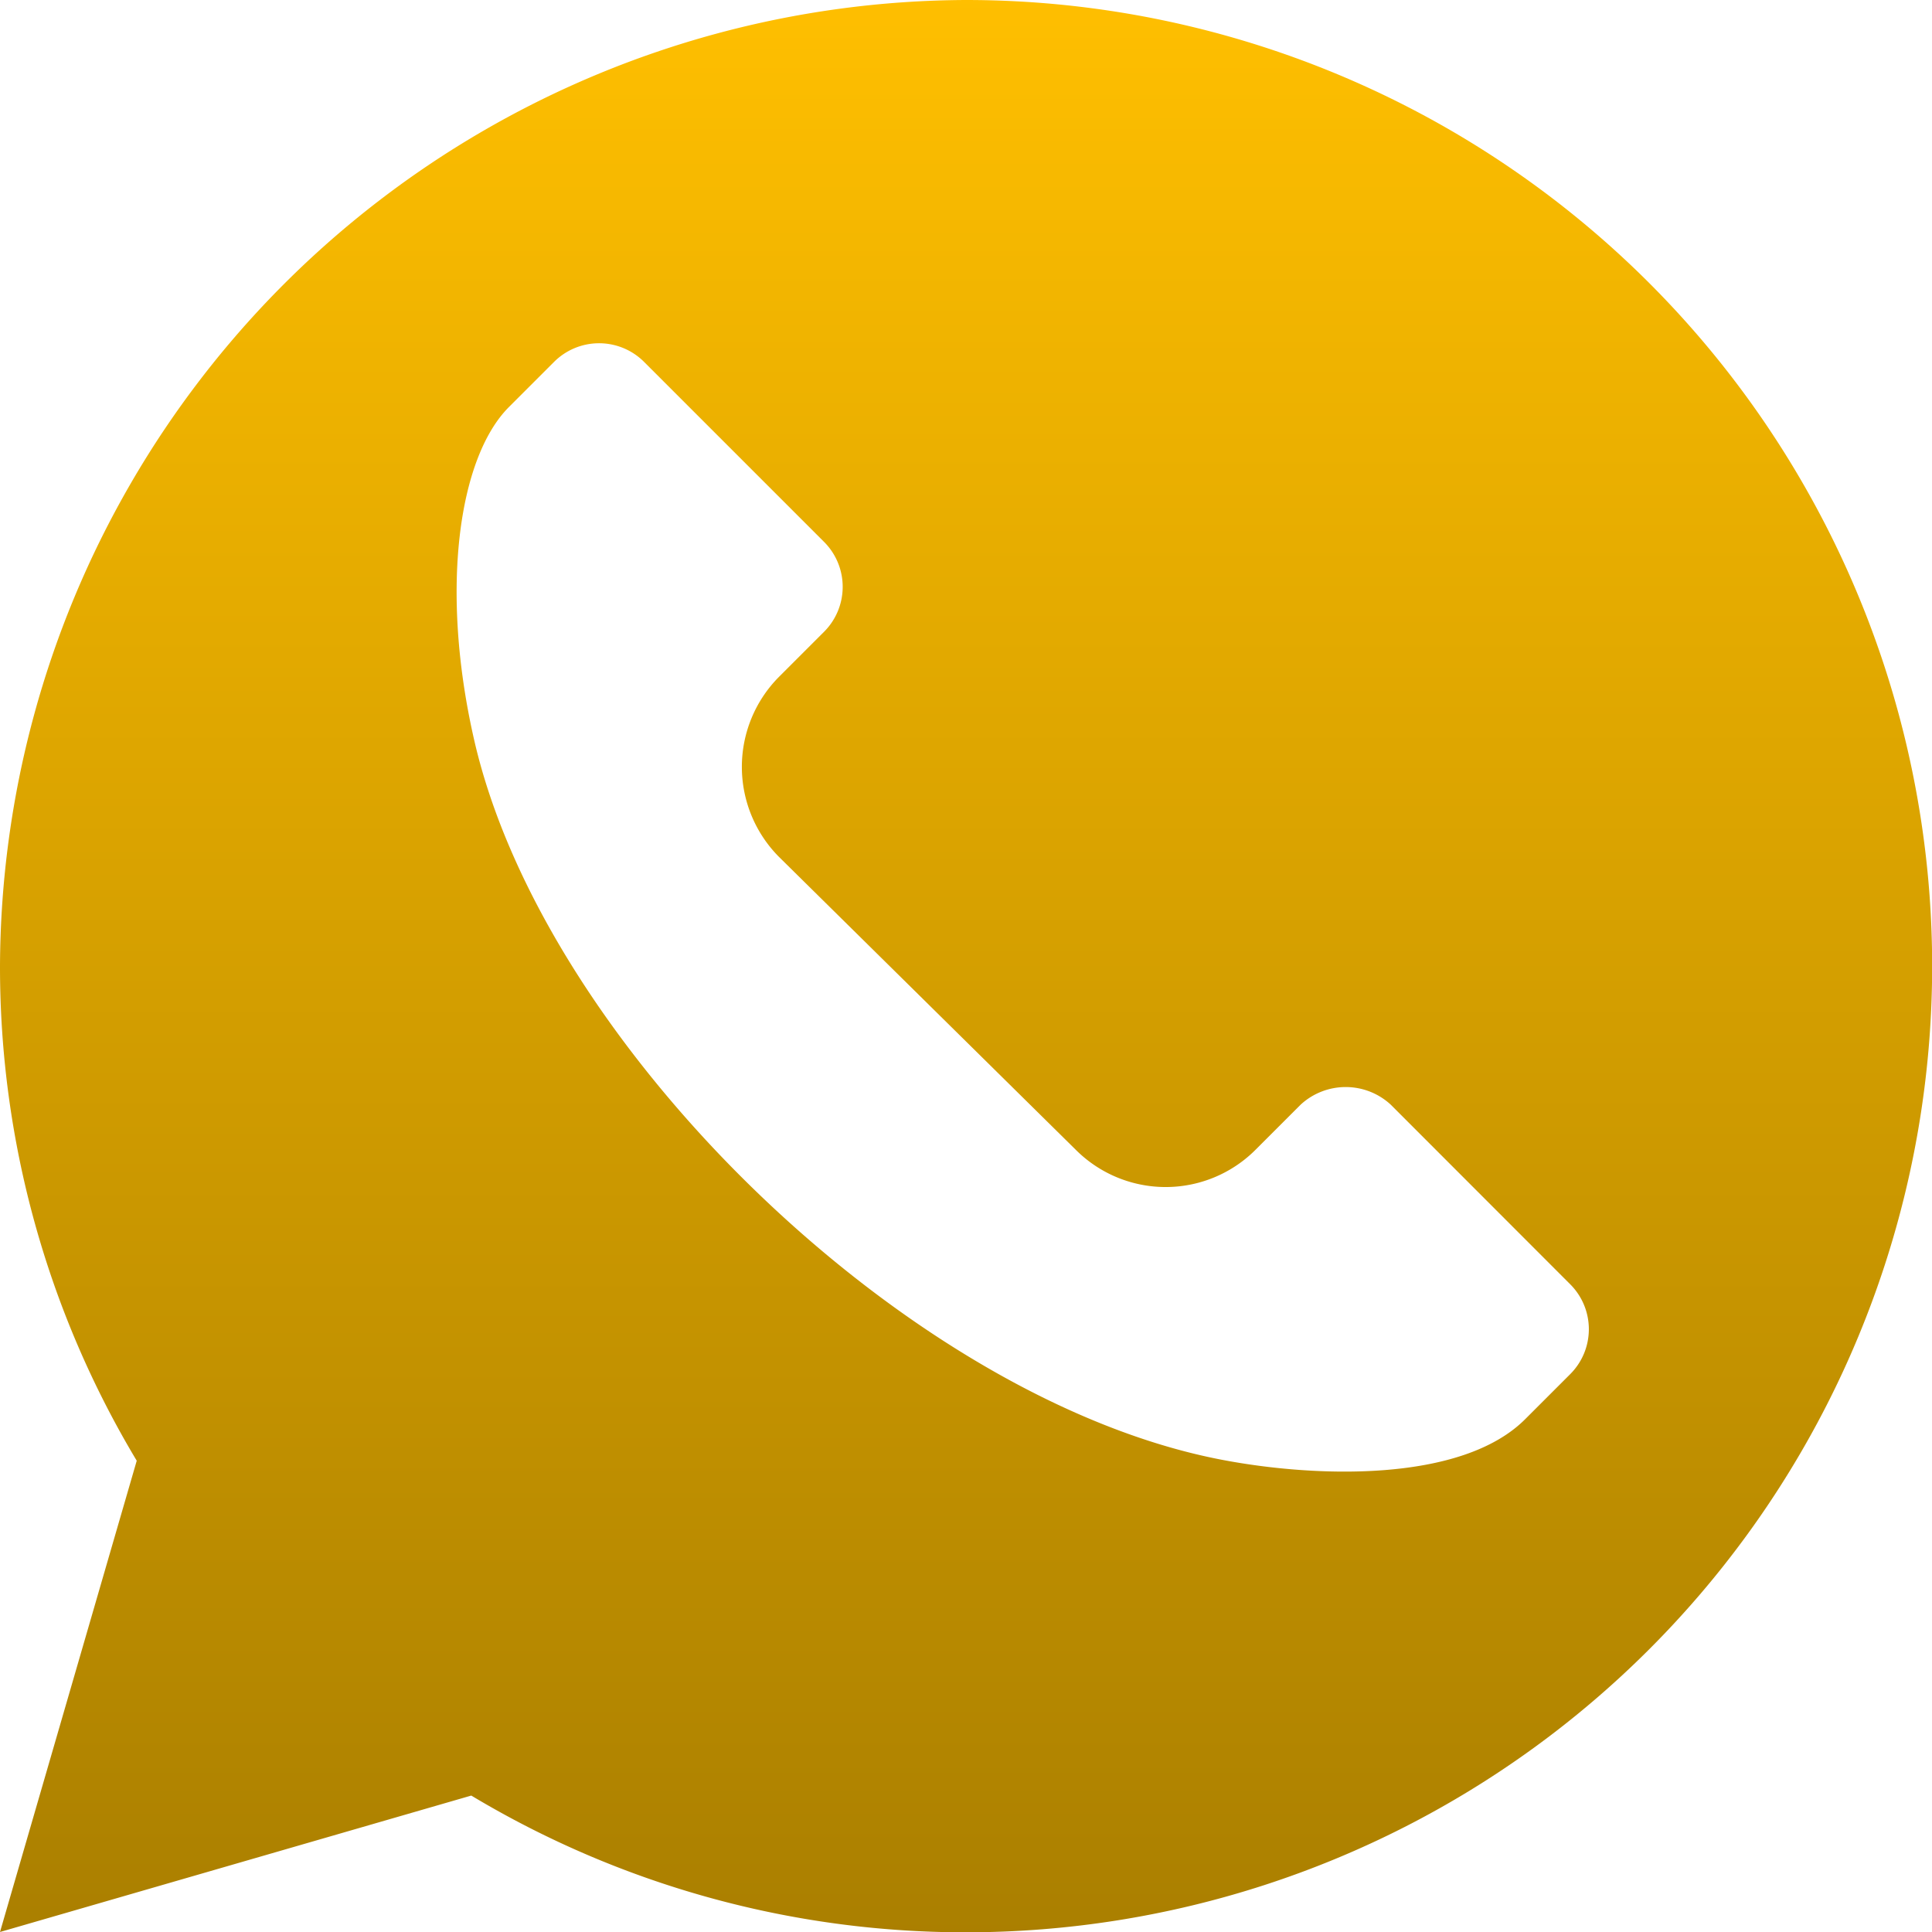 <svg xmlns="http://www.w3.org/2000/svg" width="25.716" height="25.716" viewBox="0 0 25.716 25.716"><defs><linearGradient id="a" x1=".5" x2=".5" y2="1" gradientUnits="objectBoundingBox"><stop offset="0" stop-color="#ffbf00"/><stop offset="1" stop-color="#aa7f00"/></linearGradient></defs><path d="M12.858 0A12.908 12.908 0 000 12.858a12.772 12.772 0 001.82 6.585L0 25.716 6.273 23.9a12.772 12.772 0 006.585 1.82 12.858 12.858 0 100-25.72zM20.9 18.291l-.6.6c-.846.846-2.793.779-4.044.538-4.159-.8-9.007-5.5-9.943-9.573-.463-2.016-.207-3.769.461-4.438l.6-.6a.847.847 0 011.2 0l2.393 2.393a.846.846 0 010 1.2l-.6.6a1.7 1.7 0 000 2.393l3.952 3.9a1.691 1.691 0 002.393 0l.6-.6a.884.884 0 011.2 0l2.388 2.39a.845.845 0 010 1.197zm0 0" fill="url(#a)"/></svg>